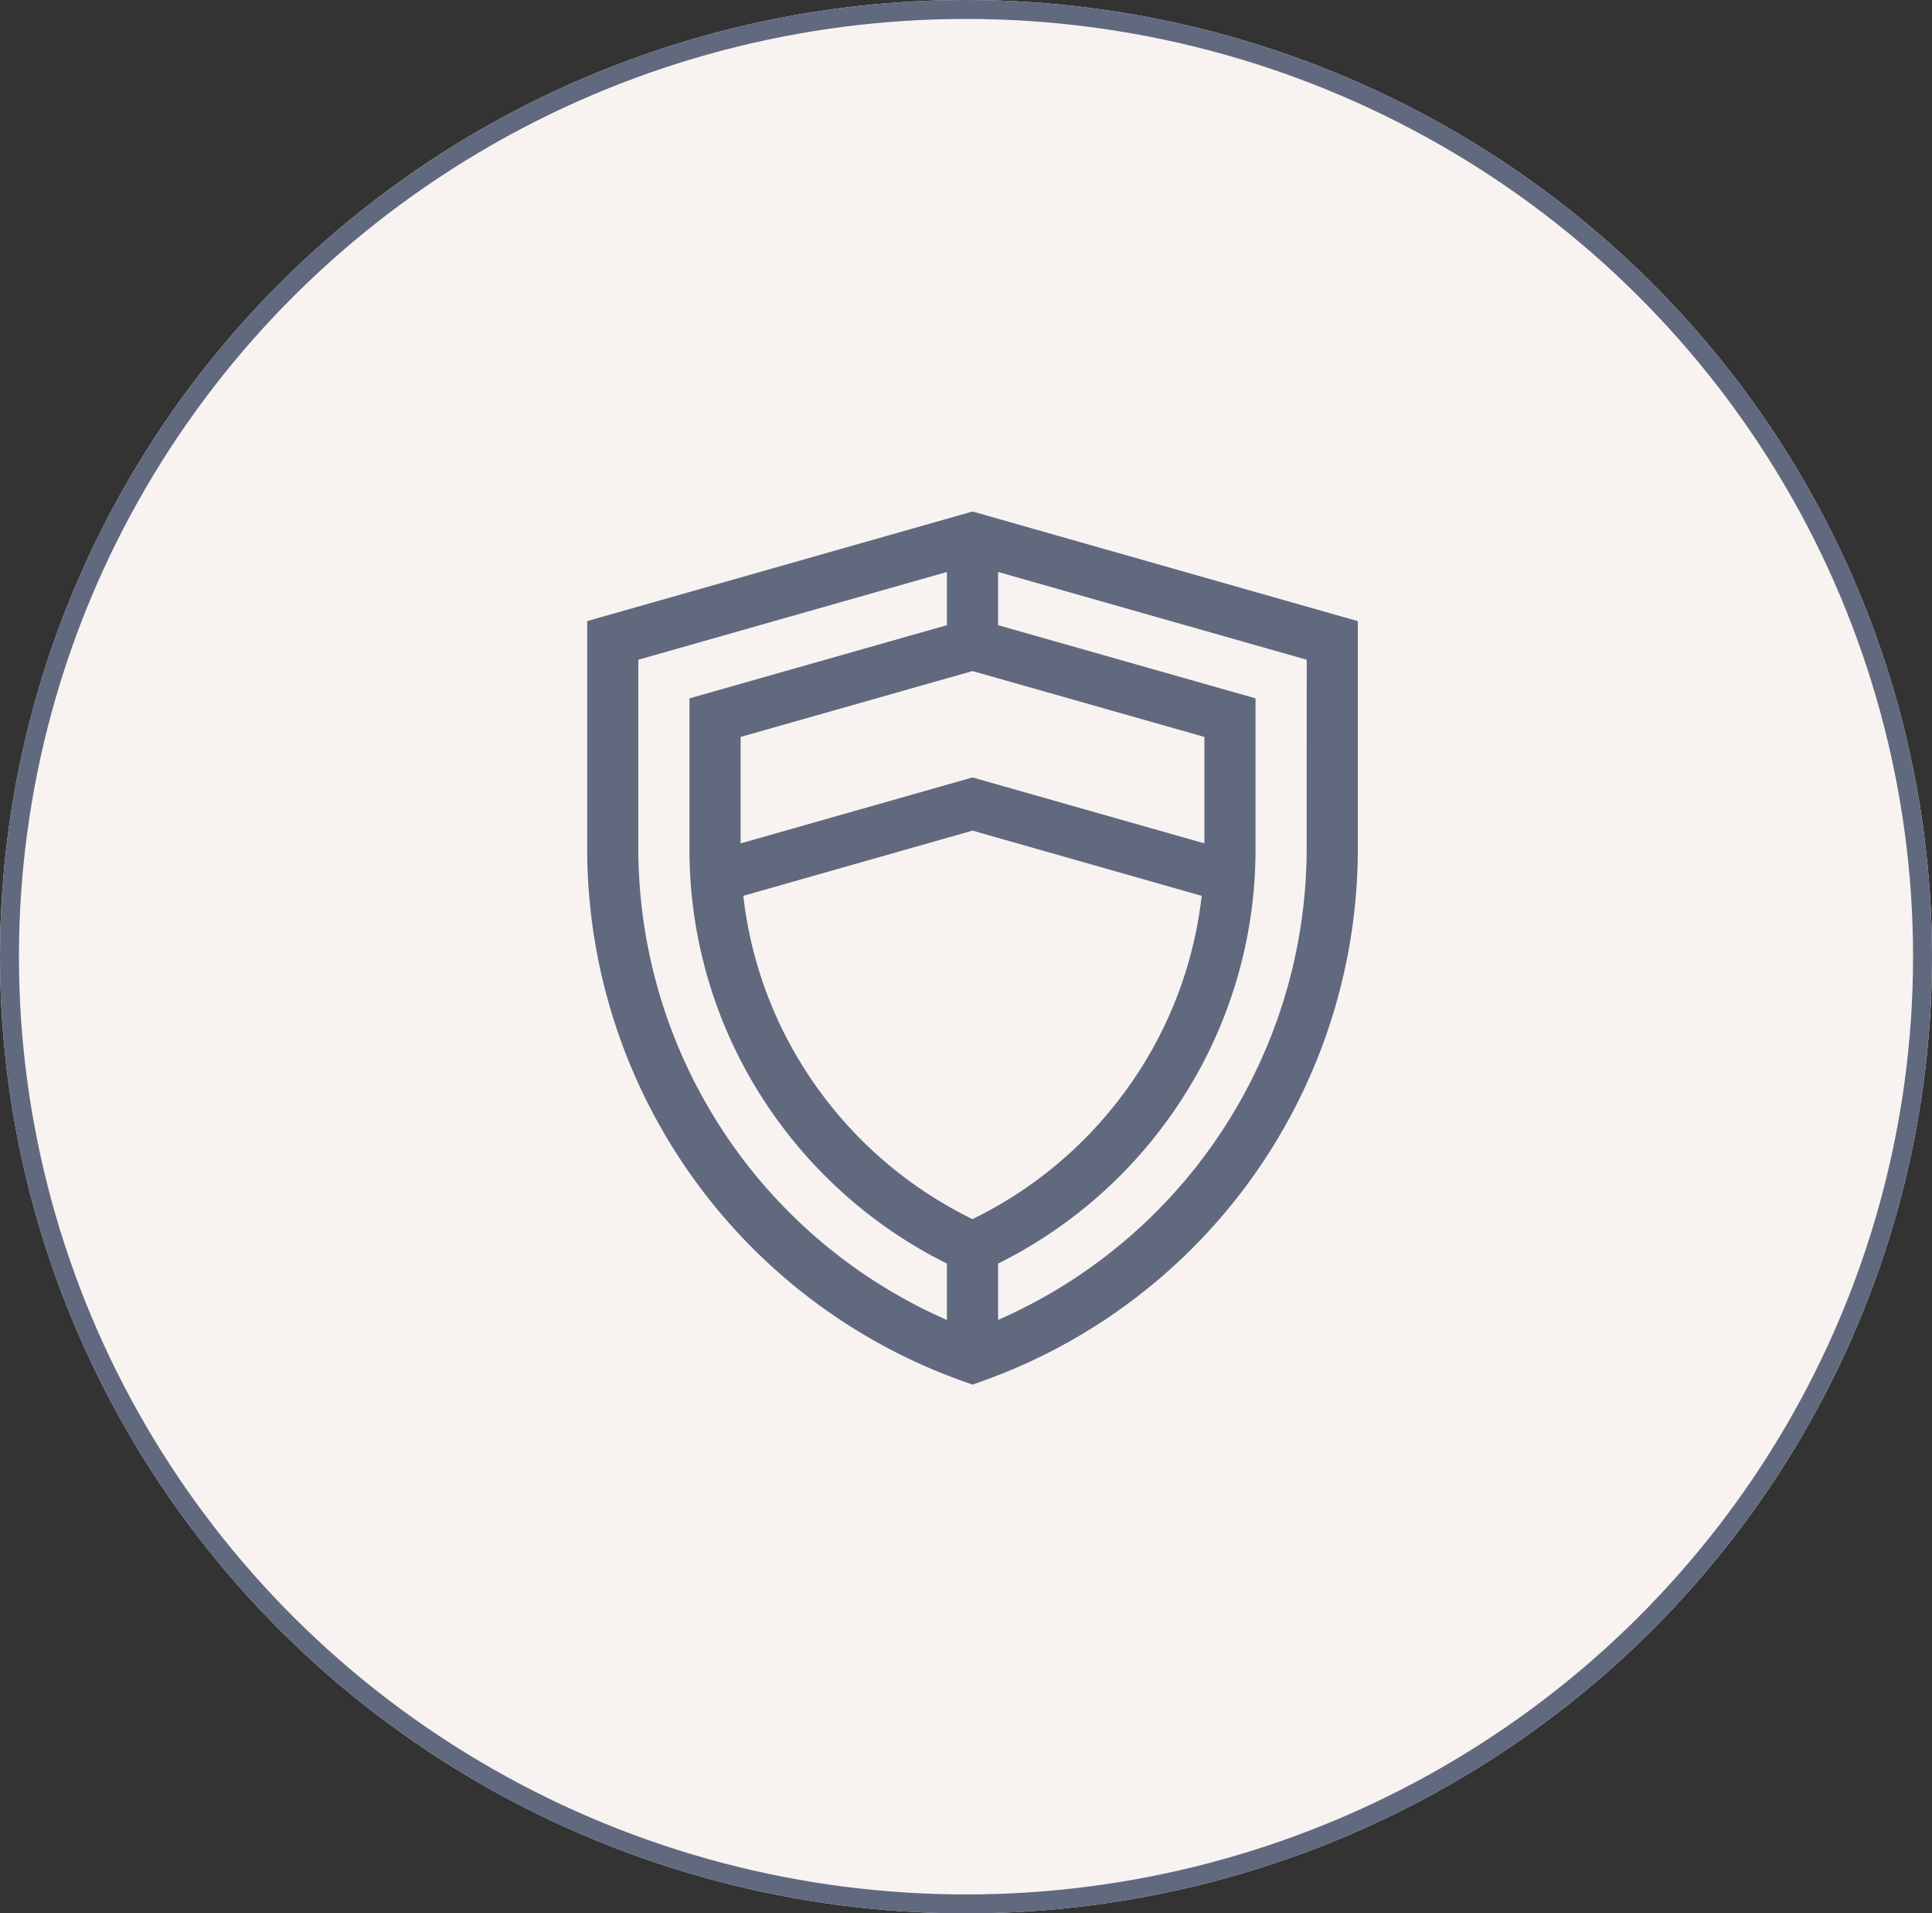 <svg xmlns="http://www.w3.org/2000/svg" width="102" height="101" viewBox="0 0 102 101">
  <rect x="0" y="0" width="102" height="101" fill="#333333" stroke="none"/>
  <g id="Group_2171" data-name="Group 2171" transform="translate(-1078 -2769)">
    <g id="Ellipse_161" data-name="Ellipse 161" transform="translate(1078 2769)" fill="#f8f3f1" stroke="#61697f" stroke-width="1">
      <ellipse cx="51" cy="50.5" rx="51" ry="50.5" stroke="none"/>
      <ellipse cx="51" cy="50.5" rx="50.5" ry="50" fill="none"/>
    </g>
    <g id="security" transform="translate(1079 2796)">
      <path id="Path_1622" data-name="Path 1622" d="M50.344,0,30,5.785v12A29.852,29.852,0,0,0,49.894,45.929l.45.159.45-.159A29.852,29.852,0,0,0,70.687,17.788v-12Zm0,37.352a21.82,21.82,0,0,1-8.166-6.887,21.533,21.533,0,0,1-3.935-10.178l12.1-3.441,12.1,3.441A21.531,21.531,0,0,1,58.51,30.464,21.819,21.819,0,0,1,50.344,37.352ZM62.586,17.519,50.344,14.038,38.1,17.519V11.9L50.344,8.423,62.586,11.9ZM32.7,17.788V7.825L48.993,3.192V6L35.4,9.864v7.923a24.261,24.261,0,0,0,4.585,14.254A24.529,24.529,0,0,0,48.993,39.7v2.976A27.194,27.194,0,0,1,32.7,17.788Zm35.286,0A27.194,27.194,0,0,1,51.694,42.673V39.7A24.529,24.529,0,0,0,60.7,32.042a24.261,24.261,0,0,0,4.585-14.254V9.864L51.694,6V3.192L67.987,7.825Z" fill="#61697f"/>
    </g>
  </g>
</svg>
